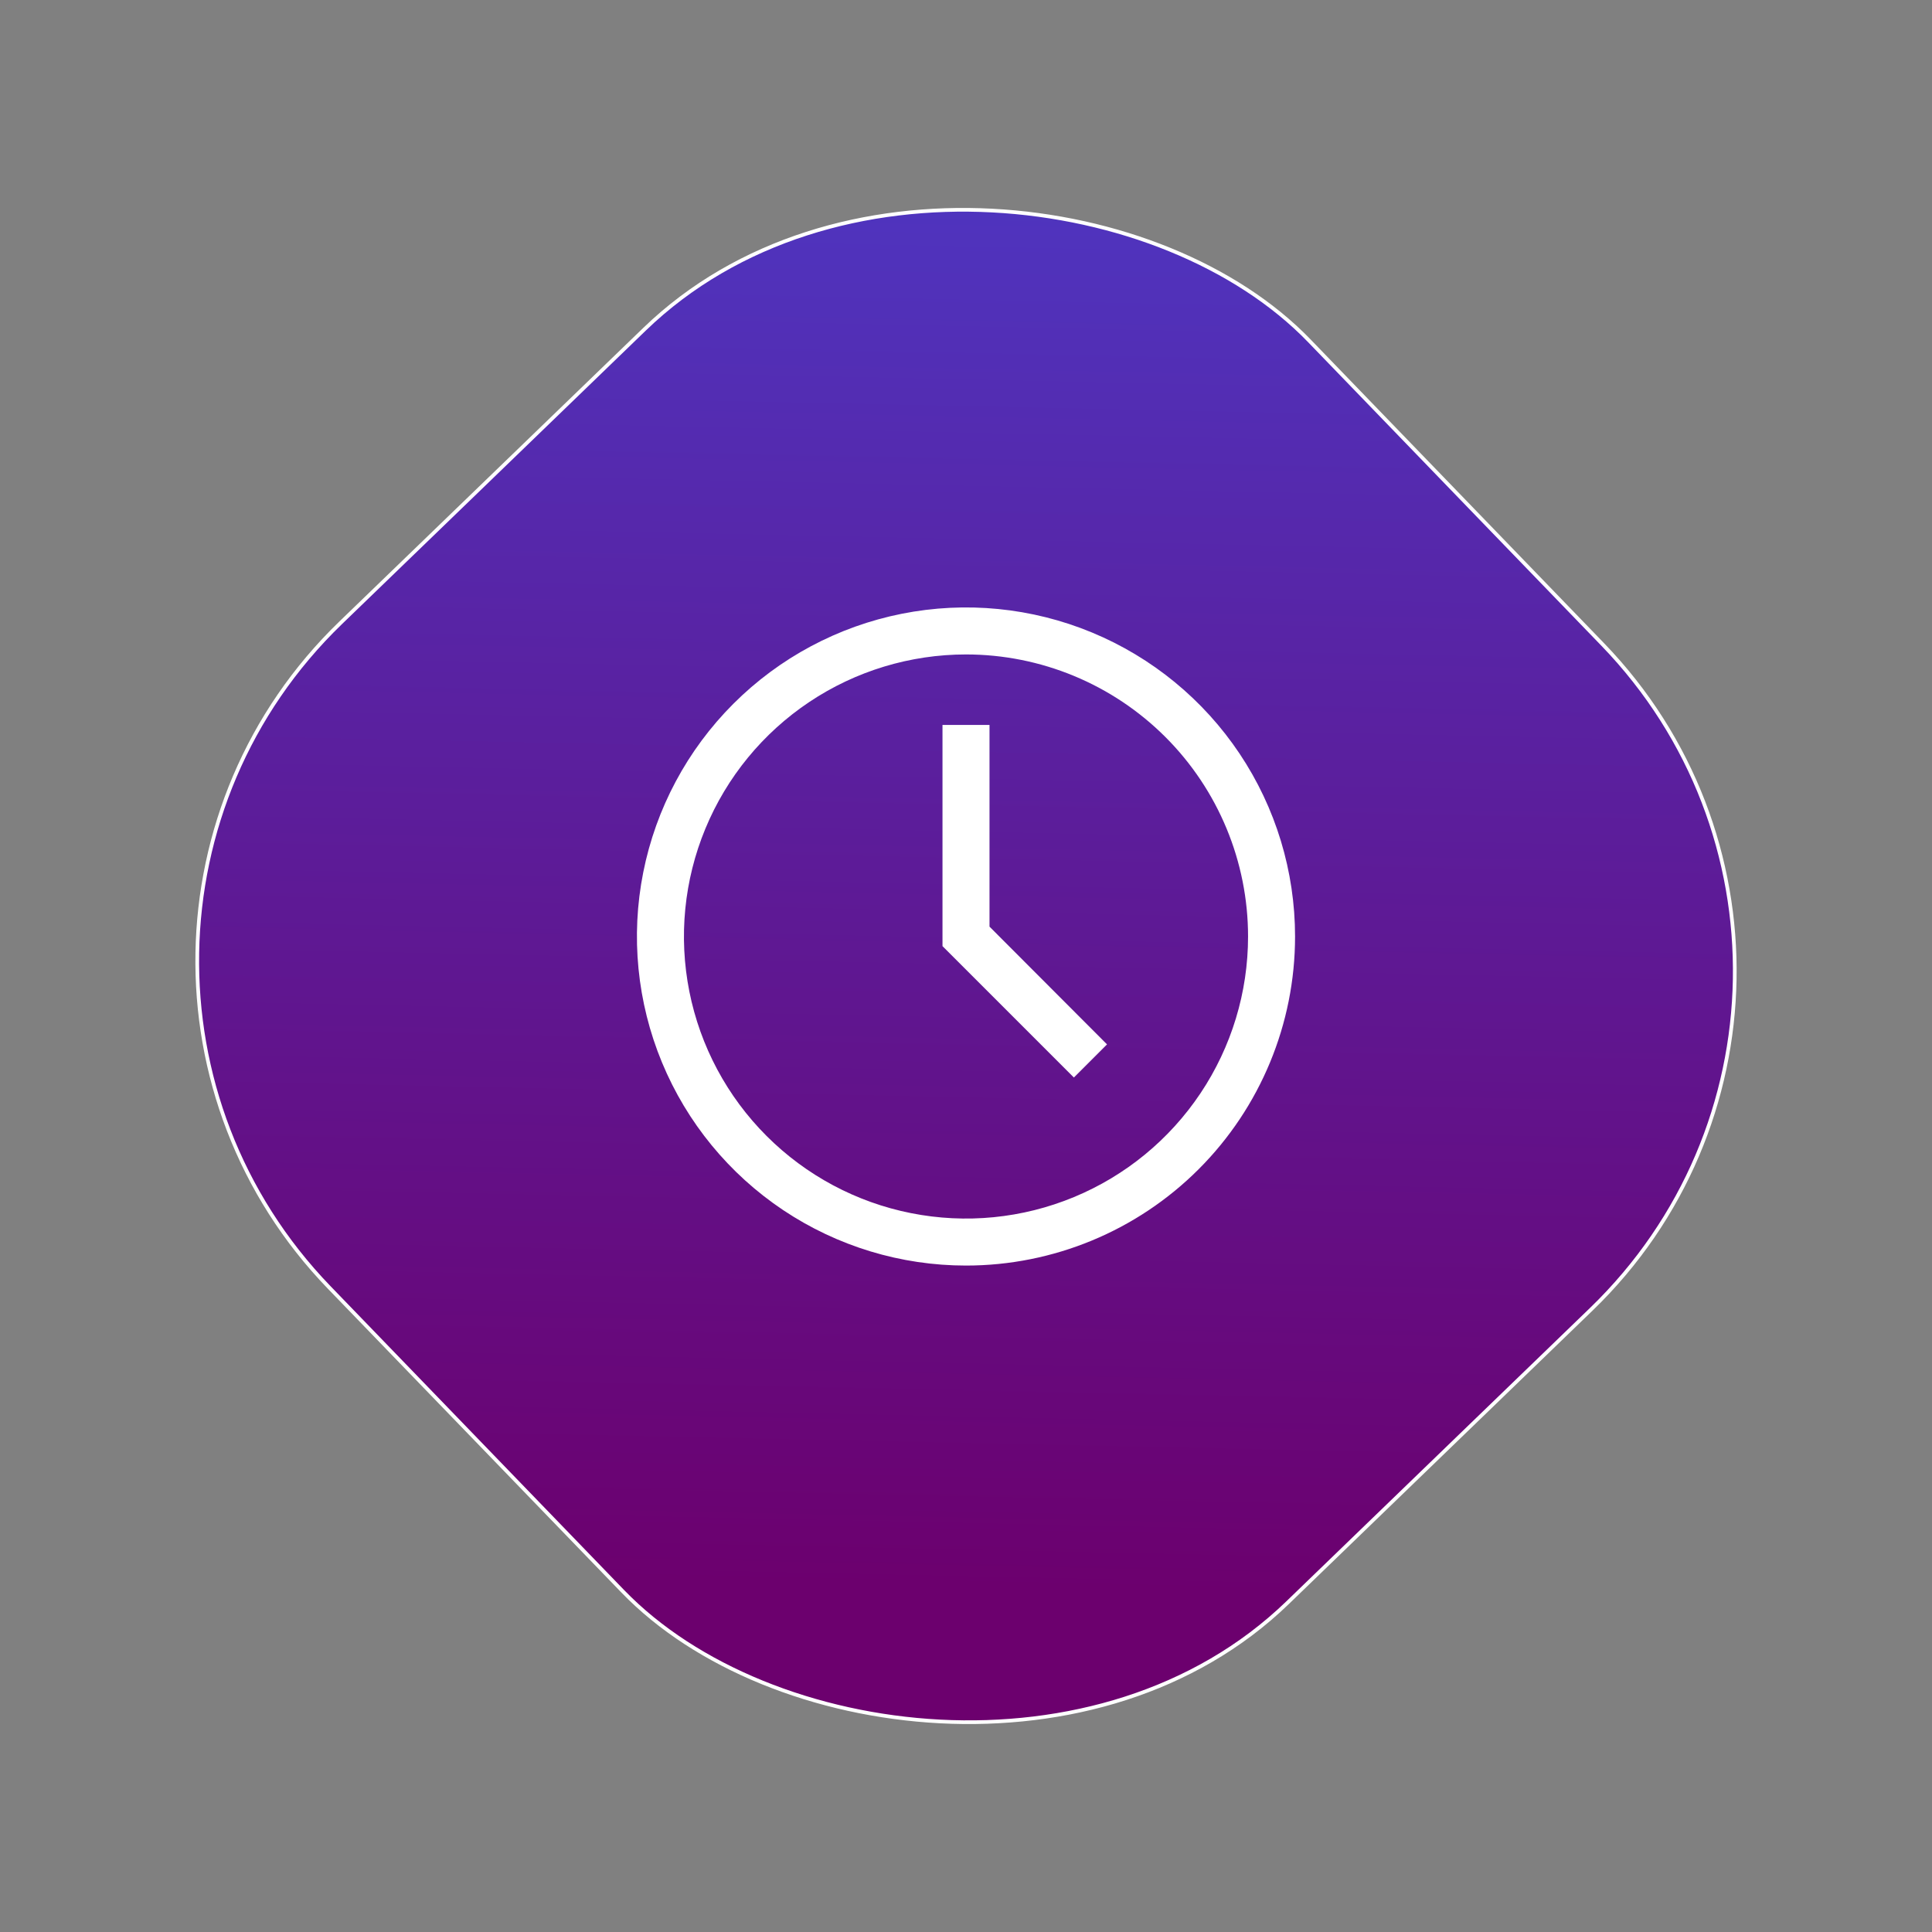 <svg width="131" height="131" viewBox="0 0 131 131" fill="none" xmlns="http://www.w3.org/2000/svg">
<rect x="0" y="0" width="131" height="131" fill="#808080" stroke="none"/>
<rect x="0.177" y="64.376" width="92.395" height="92.395" rx="31.875" transform="rotate(-44.014 0.177 64.376)" fill="url(#paint0_linear_7_3304)" stroke="white" stroke-width="0.25"/>
<path d="M65.5 85.812C61.087 85.812 56.773 84.504 53.104 82.052C49.435 79.6 46.575 76.116 44.886 72.039C43.197 67.962 42.755 63.475 43.616 59.147C44.477 54.819 46.602 50.843 49.723 47.723C52.843 44.602 56.819 42.477 61.147 41.616C65.475 40.755 69.962 41.197 74.039 42.886C78.116 44.575 81.6 47.435 84.052 51.104C86.504 54.773 87.812 59.087 87.812 63.5C87.812 69.418 85.462 75.093 81.277 79.277C77.093 83.462 71.418 85.812 65.5 85.812ZM65.5 44.375C61.717 44.375 58.02 45.497 54.875 47.598C51.73 49.7 49.278 52.687 47.831 56.181C46.383 59.676 46.005 63.521 46.742 67.231C47.48 70.941 49.302 74.349 51.977 77.023C54.651 79.698 58.059 81.52 61.769 82.257C65.479 82.996 69.324 82.617 72.819 81.169C76.314 79.722 79.3 77.27 81.402 74.125C83.503 70.98 84.625 67.283 84.625 63.5C84.625 58.428 82.61 53.563 79.023 49.977C75.437 46.39 70.572 44.375 65.5 44.375Z" fill="white"/>
<path d="M72.815 73.062L63.906 64.153V49.156H67.094V62.831L75.062 70.815L72.815 73.062Z" fill="white"/>
<defs>
<linearGradient id="paint0_linear_7_3304" x1="97.727" y1="61.072" x2="0.348" y2="157.681" gradientUnits="userSpaceOnUse">
<stop stop-color="#493FCF"/>
<stop offset="0.828" stop-color="#6C006E"/>
</linearGradient>
</defs>
</svg>
